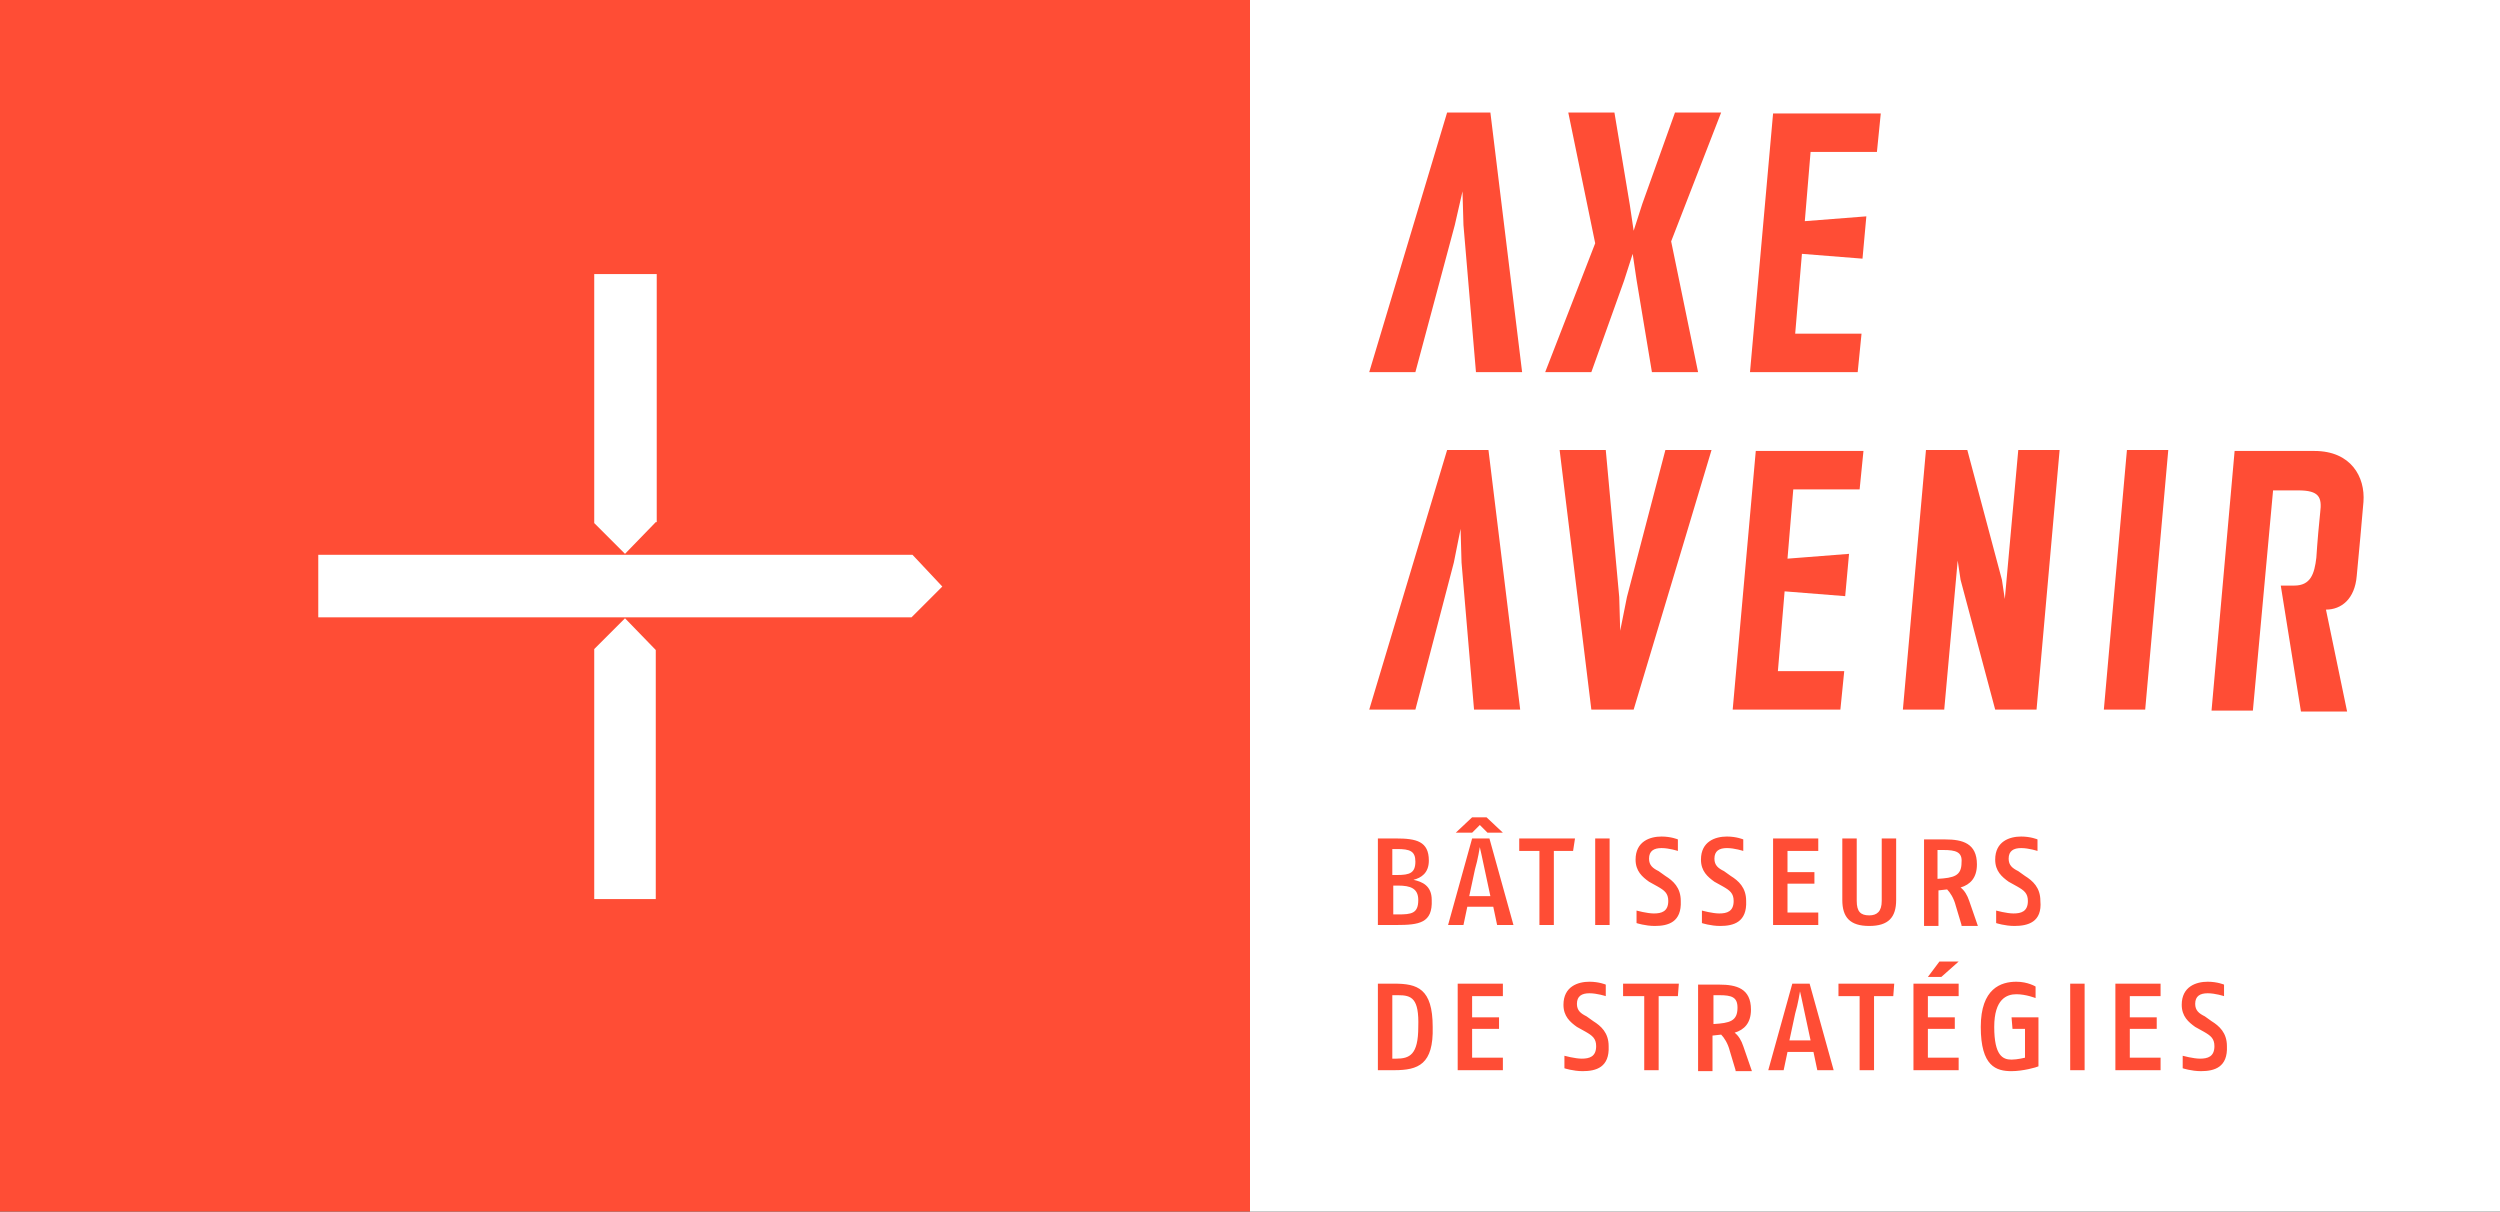 <?xml version="1.0" encoding="utf-8"?>
<!-- Generator: $$$/GeneralStr/196=Adobe Illustrator 27.6.0, SVG Export Plug-In . SVG Version: 6.00 Build 0)  -->
<svg version="1.1" id="Calque_1" xmlns="http://www.w3.org/2000/svg" xmlns:xlink="http://www.w3.org/1999/xlink" x="0px" y="0px"
	 viewBox="0 0 260 126" style="enable-background:new 0 0 260 126;" xml:space="preserve">
<rect x="0" y="0" width="260" height="126" fill="#333333" stroke="none"/>
<style type="text/css">
	.st0{fill:#FF4D35;}
	.st1{fill:#FFFFFF;}
</style>
<g>
	<g>
		<rect x="0" y="-4" class="st0" width="130" height="130"/>
		<path class="st1" d="M68.2,54.3L65,57.6l-3.2-3.2V28.5h6.5V54.3z M94.9,57.7H33.1v6.5h61.7l3.2-3.2L94.9,57.7z M61.7,93.5h6.5
			V67.6L65,64.3l-3.2,3.2V93.5z"/>
	</g>
	<g>
		<rect x="130" y="-4" class="st1" width="130" height="130"/>
		<path class="st0" d="M145.2,96.2h-1.9v-9h1.9c2.1,0,3.4,0.3,3.4,2.3c0,1.3-0.8,1.8-1.6,2c0.9,0.2,1.9,0.6,1.9,2.1
			C149,96,147.6,96.2,145.2,96.2z M145.3,88.3h-0.5V91h0.5c1.3,0,1.9-0.2,1.9-1.4C147.2,88.5,146.6,88.3,145.3,88.3z M145.4,92.1
			h-0.5v3h0.5c1.4,0,2.1-0.1,2.1-1.5C147.5,92.4,146.7,92.1,145.4,92.1z M155.7,96.2l-0.4-1.9h-2.7l-0.4,1.9h-1.6l2.5-9h1.8l2.5,9
			H155.7z M154.7,86.6l-0.8-0.8l-0.8,0.8h-1.7l1.7-1.6h1.5l1.7,1.6H154.7z M154.4,90.4c-0.2-1-0.5-2.3-0.5-2.3s-0.2,1.3-0.5,2.3
			l-0.6,2.8h2.2L154.4,90.4z M163.6,88.5h-2v7.7h-1.5v-7.7H158v-1.3h5.8L163.6,88.5z M165.9,96.2v-9h1.5v9H165.9z M172.1,96.3
			c-1,0-1.9-0.3-1.9-0.3v-1.3c0,0,1.1,0.3,1.8,0.3c0.8,0,1.5-0.2,1.5-1.3c0-0.8-0.4-1.1-1.1-1.5l-0.9-0.5c-0.7-0.5-1.4-1.1-1.4-2.3
			c0-1.9,1.5-2.4,2.7-2.4c1,0,1.7,0.3,1.7,0.3v1.2c0,0-0.9-0.3-1.7-0.3c-0.8,0-1.3,0.3-1.3,1.1c0,0.7,0.4,1,1,1.3l0.7,0.5
			c0.8,0.5,1.6,1.2,1.6,2.6C174.9,95.9,173.5,96.3,172.1,96.3z M178.9,96.3c-1,0-1.9-0.3-1.9-0.3v-1.3c0,0,1.1,0.3,1.8,0.3
			c0.8,0,1.5-0.2,1.5-1.3c0-0.8-0.4-1.1-1.1-1.5l-0.9-0.5c-0.7-0.5-1.4-1.1-1.4-2.3c0-1.9,1.5-2.4,2.7-2.4c1,0,1.7,0.3,1.7,0.3v1.2
			c0,0-0.9-0.3-1.7-0.3c-0.8,0-1.3,0.3-1.3,1.1c0,0.7,0.4,1,1,1.3l0.7,0.5c0.8,0.5,1.6,1.2,1.6,2.6
			C181.7,95.9,180.3,96.3,178.9,96.3z M189.1,88.5h-3.2v2.2h2.8v1.2h-2.8v3h3.2v1.3h-4.7v-9h4.7L189.1,88.5z M194.4,96.3
			c-2,0-2.8-0.9-2.8-2.7v-6.4h1.5v6.5c0,1.1,0.4,1.5,1.3,1.5c0.8,0,1.3-0.4,1.3-1.5v-6.5h1.5v6.4C197.2,95.4,196.4,96.3,194.4,96.3z
			 M204,96.2l-0.6-2c-0.2-0.8-0.6-1.4-0.9-1.7l-0.9,0.1v3.7h-1.5v-9h2.2c1.8,0,3.3,0.4,3.3,2.6c0,1.4-0.7,2.1-1.7,2.4
			c0.4,0.3,0.7,0.8,0.9,1.4l0.9,2.6H204z M202.1,88.4h-0.6v3c1.7-0.1,2.5-0.3,2.5-1.7C204.1,88.6,203.4,88.4,202.1,88.4z
			 M209.5,96.3c-1,0-1.9-0.3-1.9-0.3v-1.3c0,0,1.1,0.3,1.8,0.3c0.8,0,1.5-0.2,1.5-1.3c0-0.8-0.4-1.1-1.1-1.5l-0.9-0.5
			c-0.7-0.5-1.4-1.1-1.4-2.3c0-1.9,1.5-2.4,2.7-2.4c1,0,1.7,0.3,1.7,0.3v1.2c0,0-0.9-0.3-1.7-0.3c-0.8,0-1.3,0.3-1.3,1.1
			c0,0.7,0.4,1,1,1.3l0.7,0.5c0.8,0.5,1.6,1.2,1.6,2.6C212.4,95.9,210.9,96.3,209.5,96.3z M145,111.3h-1.7v-9h1.7c2.4,0,4,0.5,4,4.5
			C149.1,110.7,147.5,111.3,145,111.3z M145.4,103.5h-0.6v6.6h0.4c1.4,0,2.3-0.4,2.3-3.3C147.6,103.8,146.8,103.5,145.4,103.5z
			 M156.3,103.6h-3.2v2.2h2.8v1.2h-2.8v3h3.2v1.3h-4.7v-9h4.7L156.3,103.6z M164.6,111.4c-1,0-1.9-0.3-1.9-0.3v-1.3
			c0,0,1.1,0.3,1.8,0.3c0.8,0,1.5-0.2,1.5-1.3c0-0.8-0.4-1.1-1.1-1.5l-0.9-0.5c-0.7-0.5-1.4-1.1-1.4-2.3c0-1.9,1.5-2.4,2.7-2.4
			c1,0,1.7,0.3,1.7,0.3v1.2c0,0-0.9-0.3-1.7-0.3c-0.8,0-1.3,0.3-1.3,1.1c0,0.7,0.4,1,1,1.3l0.7,0.5c0.8,0.5,1.6,1.2,1.6,2.6
			C167.4,111,166,111.4,164.6,111.4z M174.5,103.6h-2v7.7H171v-7.7h-2.2v-1.3h5.8L174.5,103.6z M180.5,111.3l-0.6-2
			c-0.2-0.8-0.6-1.4-0.9-1.7l-0.9,0.1v3.7h-1.5v-9h2.2c1.8,0,3.3,0.4,3.3,2.6c0,1.4-0.7,2.1-1.7,2.4c0.4,0.3,0.7,0.8,0.9,1.4
			l0.9,2.6H180.5z M178.8,103.5h-0.6v3c1.7-0.1,2.5-0.3,2.5-1.7C180.7,103.7,180.1,103.5,178.8,103.5z M189,111.3l-0.4-1.9h-2.7
			l-0.4,1.9h-1.6l2.5-9h1.8l2.5,9H189z M187.7,105.4c-0.2-1-0.5-2.3-0.5-2.3s-0.2,1.3-0.5,2.3l-0.6,2.8h2.2L187.7,105.4z
			 M196.9,103.6h-2v7.7h-1.5v-7.7h-2.2v-1.3h5.8L196.9,103.6z M203.7,103.6h-3.2v2.2h2.8v1.2h-2.8v3h3.2v1.3H199v-9h4.7L203.7,103.6
			z M201.9,101.6h-1.4l1.2-1.6h2L201.9,101.6z M209.2,111.4c-1.6,0-3.2-0.5-3.2-4.6c0-4,2.1-4.7,3.7-4.7c1.2,0,2,0.5,2,0.5v1.2
			c0,0-1-0.4-2-0.4c-1,0-2.3,0.5-2.3,3.4c0,3,0.9,3.4,1.8,3.4c0.6,0,1.4-0.2,1.4-0.2v-3h-1.3l-0.1-1.2h2.8v5.1
			C211.8,111,210.4,111.4,209.2,111.4z M215.3,111.3v-9h1.5v9H215.3z M224.7,103.6h-3.2v2.2h2.8v1.2h-2.8v3h3.2v1.3H220v-9h4.7
			L224.7,103.6z M228.9,111.4c-1,0-1.9-0.3-1.9-0.3v-1.3c0,0,1.1,0.3,1.8,0.3c0.8,0,1.5-0.2,1.5-1.3c0-0.8-0.4-1.1-1.1-1.5l-0.9-0.5
			c-0.7-0.5-1.4-1.1-1.4-2.3c0-1.9,1.5-2.4,2.7-2.4c1,0,1.7,0.3,1.7,0.3v1.2c0,0-0.9-0.3-1.7-0.3c-0.8,0-1.3,0.3-1.3,1.1
			c0,0.7,0.4,1,1,1.3l0.7,0.5c0.8,0.5,1.6,1.2,1.6,2.6C231.7,111,230.3,111.4,228.9,111.4z M182,38.7h11.2l0.4-4h-6.9l0.7-8.3
			l6.3,0.5l0.4-4.4l-6.4,0.5l0.6-7.2h6.9l0.4-4h-11.2L182,38.7z M150.5,11.7l-8.1,27h4.8l4.1-15.3l0.8-3.5l0.1,3.5l1.3,15.3h4.8
			l-3.3-27H150.5z M174.2,11.7l-3.4,9.5l-0.9,2.8l-0.4-2.7l-1.6-9.6h-4.8l2.8,13.6l-5.2,13.4h4.8l3.4-9.5l0.9-2.8l0.4,2.7l1.6,9.6
			h4.8l-2.8-13.6l5.2-13.4H174.2z M150.5,46.8l-8.1,27h4.8l4-15.3l0.7-3.5l0.1,3.5l1.3,15.3h4.8l-3.3-27H150.5z M208.5,62.3l-0.3-2
			l-3.6-13.5h-3h-1.3l-2.4,27h4.3l1.4-15.5l0.3,2l3.6,13.5h3h1.3l2.4-27h-4.3L208.5,62.3z M240.7,46.9h-8.3l-2.4,27h4.3l2.1-22.9
			l0,0h2.6c2.2,0,2.5,0.7,2.3,2.3c-0.1,0.9-0.3,3.1-0.4,4.7l0,0c-0.2,1.7-0.6,2.9-2.3,2.9c-0.5,0-1.4,0-1.4,0l2.1,13.1h4.8
			l-2.2-10.6c1.6,0,3-1.1,3.2-3.5c0.3-3.3,0.5-5.2,0.7-7.7C246,49.6,244.5,46.9,240.7,46.9z M218.8,73.8h4.3l2.4-27h-4.3L218.8,73.8
			z M169.2,62.1l-0.7,3.5l-0.1-3.5L167,46.8h-4.8l3.3,27h4.4l8.1-27h-4.8L169.2,62.1z M180.2,73.8h11.2l0.4-4h-6.9l0.7-8.3l6.3,0.5
			l0.4-4.4l-6.4,0.5l0.6-7.2h6.9l0.4-4h-11.2L180.2,73.8z"/>
	</g>
</g>
</svg>
